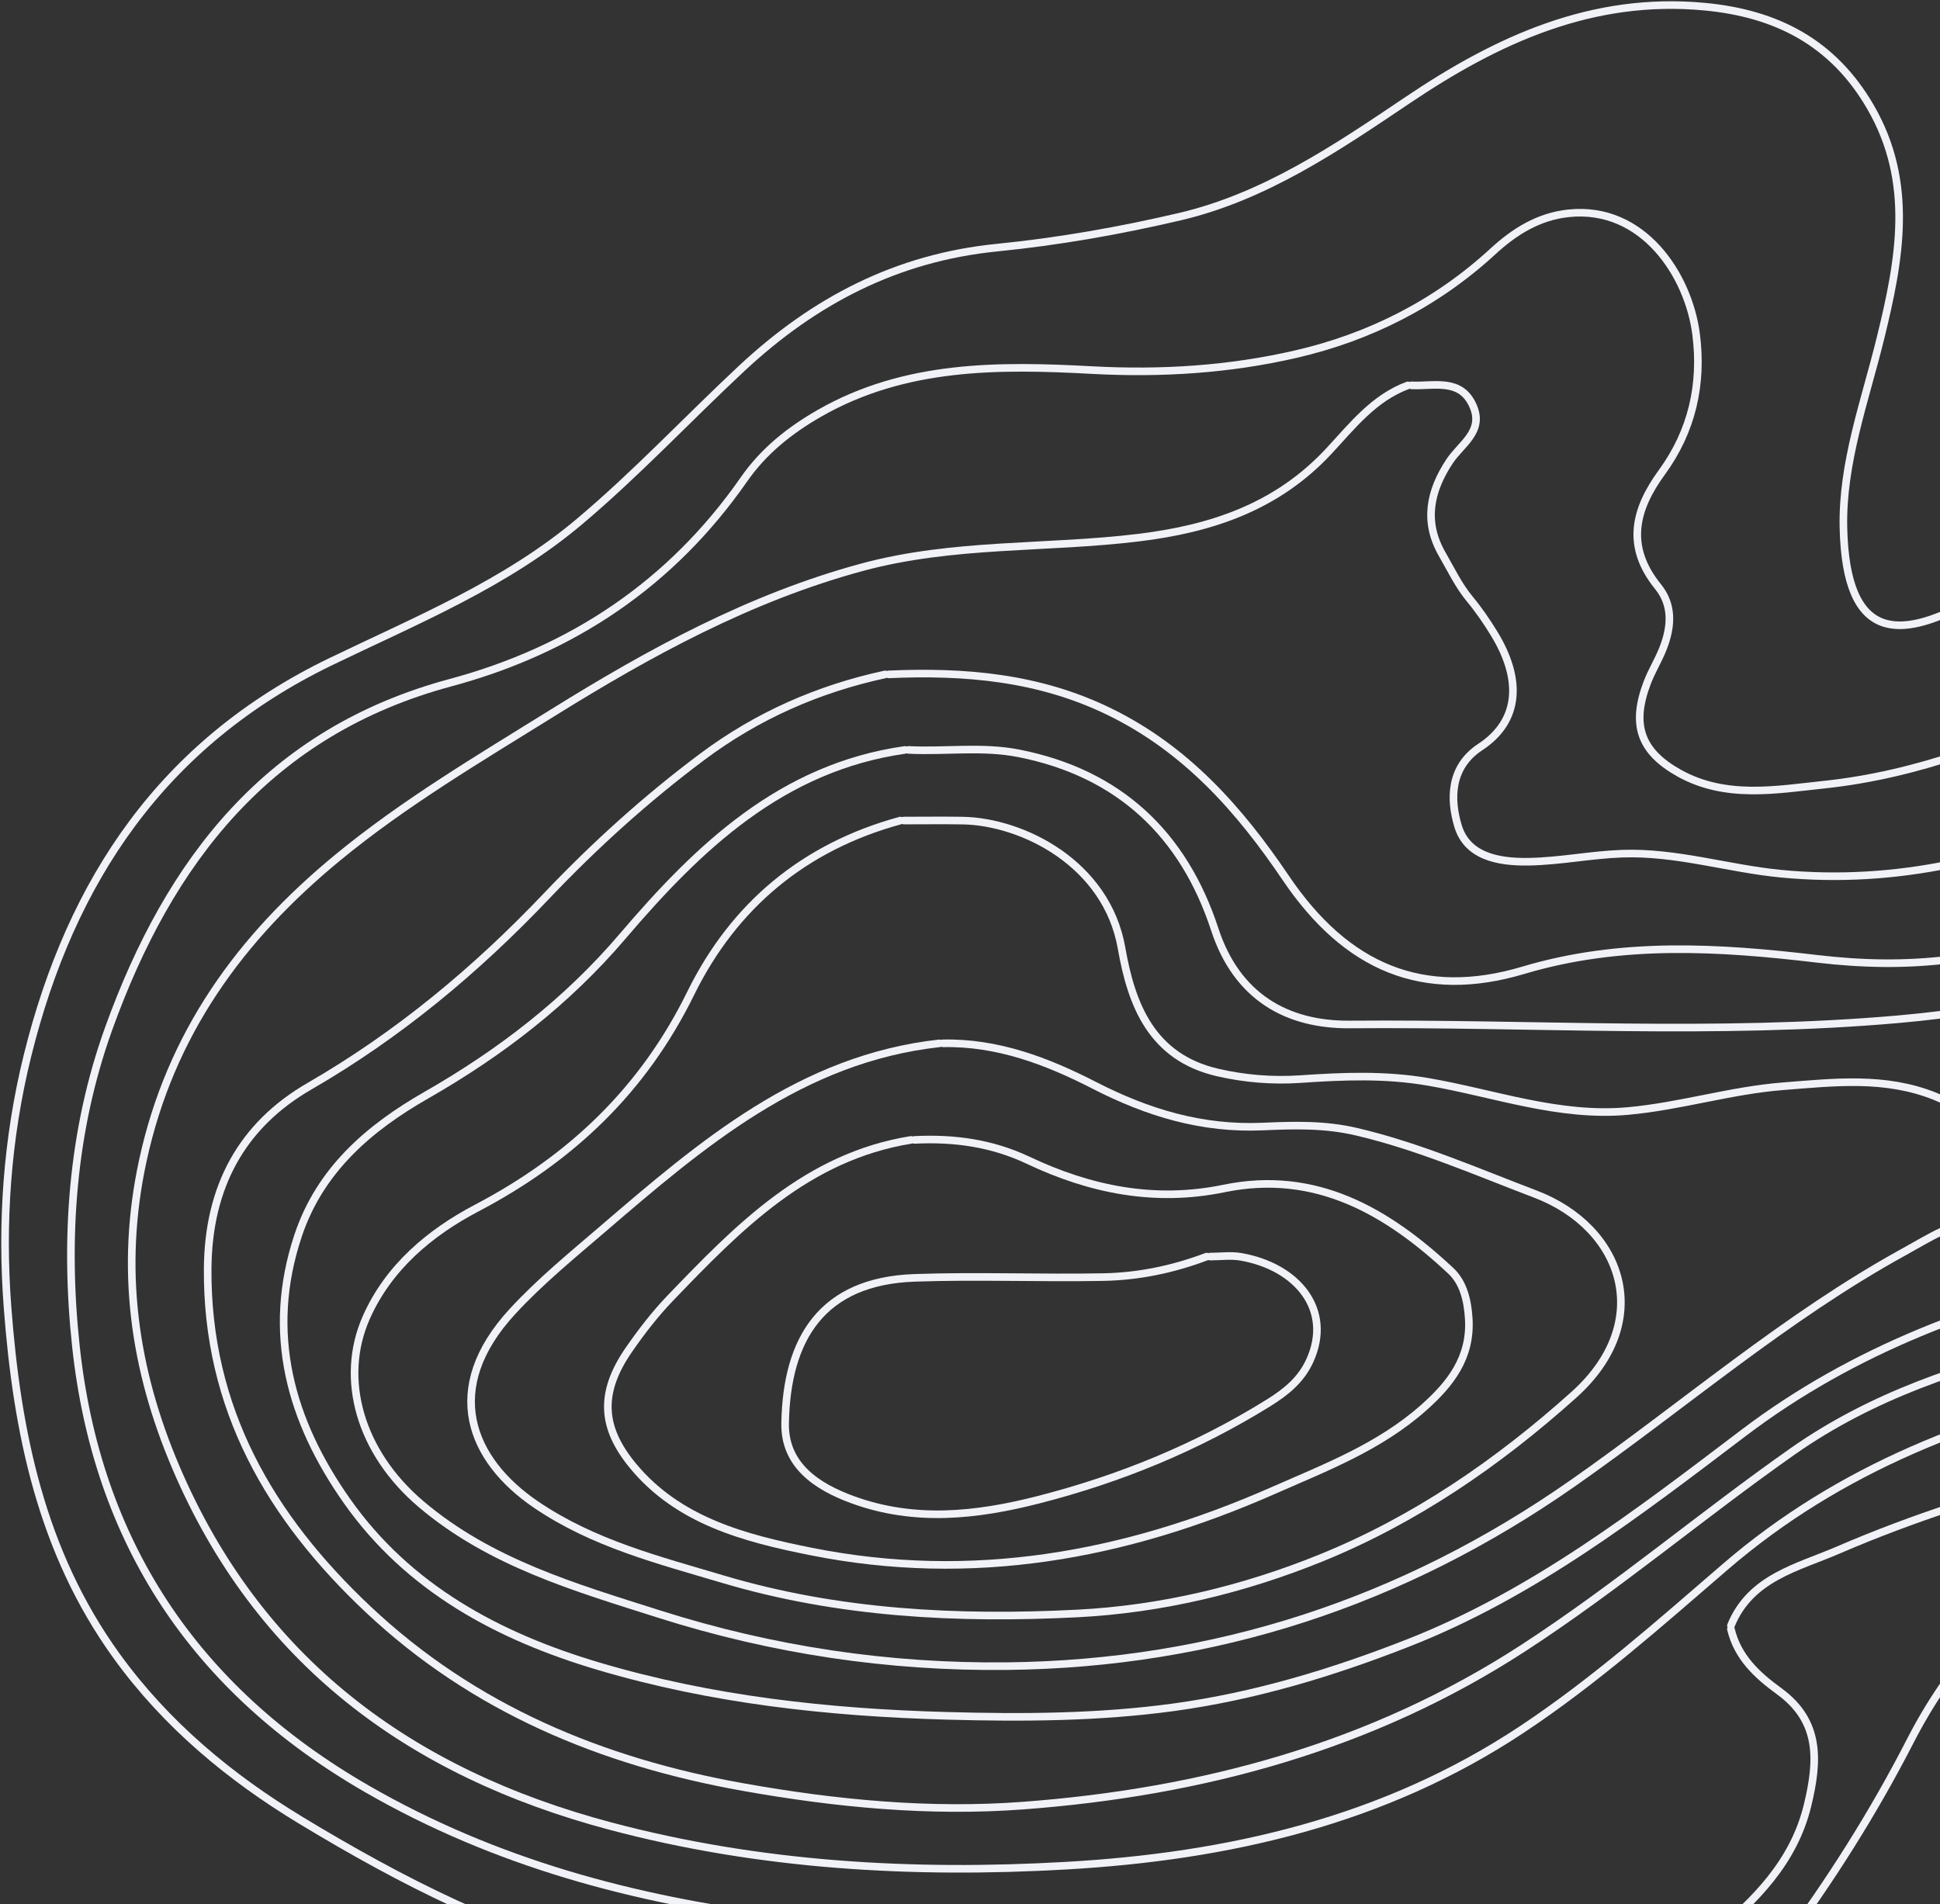 <?xml version="1.0" encoding="UTF-8"?>
<svg width="383px" height="376px" viewBox="0 0 383 376" version="1.1" xmlns="http://www.w3.org/2000/svg" xmlns:xlink="http://www.w3.org/1999/xlink">
    <rect x="0" y="0" width="383" height="376" fill="#333333" stroke="none"/>
    <title>Group 19</title>
    <g id="Desktop-Designs" stroke="none" stroke-width="1" fill="none" fill-rule="evenodd" stroke-linecap="round" stroke-linejoin="round">
        <g id="Post-Pages" transform="translate(-337, -2640)" stroke="#F0F2F7" stroke-width="1.5">
            <g id="Group-Copy" transform="translate(120, 2611)">
                <g id="Group-19" transform="translate(218, 30)">
                    <path d="M231.274,387.211 C243.814,389.203 256.838,388.385 268.769,393.965 C272.46,395.691 276.842,396.125 280.263,398.208 C302.601,411.813 335.368,404.029 350.749,383.314 C360.336,370.403 368.883,356.891 376.107,342.802 C391.524,312.74 417.058,298.493 448.579,291.791 C470.774,287.072 493.268,283.497 514.684,275.538 C536.043,267.601 553.935,255.204 565.665,235.276 C569.592,228.605 571.429,220.891 573.976,213.555 C579.246,198.383 590.17,190.354 605.959,188.287 C613.351,187.318 620.555,185.425 627.092,181.548 C637.296,175.495 640.882,164.651 631.775,154.364 C618.987,139.917 605.296,126.343 590.331,114.071 C576.63,102.836 562.021,93.761 544.711,88.717 C525.557,83.135 506.223,82.105 486.761,84.285 C451.196,88.27 418.645,101.579 387.264,118.164 C374.05,125.147 363.449,125.826 362.936,103.212 C362.646,90.39 367.217,78.136 370.252,65.758 C374.032,50.347 376.942,35.065 368.256,20.1 C360.891,7.409 349.759,1.651 335.512,0.313 C313.303,-1.773 294.63,6.825 276.913,18.759 C262.84,28.24 248.701,37.844 231.922,41.779 C220.059,44.561 207.952,46.688 195.833,47.897 C175.993,49.877 159.724,58.384 145.359,71.806 C134.678,81.786 124.68,92.467 113.476,101.924 C98.8,114.312 81.227,121.461 64.301,129.643 C31.168,145.66 13.009,172.767 4.432,207.419 C0.388,223.755 -0.779,240.463 0.486,257.119 C2.345,281.612 7.095,305.332 22.026,325.991 C31.829,339.556 44.412,349.96 58.356,358.406 C78.159,370.401 98.816,380.996 121.596,386.511 C132.116,389.059 142.743,391.017 153.61,391.296 C179.378,391.959 204.983,389.543 230.592,387.211" id="Stroke-1"></path>
                    <path d="M340.721,319.986 C344.573,310.489 353.902,308.525 361.882,305.075 C391.598,292.228 423.195,285.793 454.502,278.354 C482.873,271.613 509.957,261.855 532.871,242.944 C551.376,227.672 567.473,210.59 576.533,187.739 C591.41,150.21 575.475,114.353 534.233,103.86 C512.483,98.325 491.401,101.926 470.905,109.42 C450.349,116.937 431.227,127.69 411.559,137.21 C394.887,145.28 377.51,152.008 359.08,153.939 C349.785,154.914 339.708,156.807 330.471,151.636 C322.834,147.36 321.042,142.064 324.2,133.791 C325.079,131.488 326.388,129.395 327.291,127.116 C329.078,122.611 329.221,118.405 326.329,114.833 C319.913,106.907 321.713,99.629 327.086,92.261 C333.034,84.106 335.118,74.872 333.85,65.002 C332.349,53.31 323.386,39.588 308.694,41.117 C302.725,41.738 297.967,44.748 293.725,48.652 C282.568,58.917 269.392,65.568 254.83,68.926 C241.696,71.955 228.327,72.813 214.651,72.078 C196.294,71.091 177.718,70.902 160.791,80.596 C154.856,83.996 149.734,88.105 145.876,93.651 C131.53,114.266 111.923,127.344 87.914,133.804 C52.072,143.447 32.421,168.879 20.476,202.037 C13.145,222.389 11.731,243.712 13.976,264.727 C18.095,303.285 37.268,332.531 71.46,352.232 C96.839,366.856 124.219,374.12 152.689,377.709 C171.159,380.037 189.853,379.113 208.548,378.297 C227.321,377.477 246.315,376.16 265.08,379.349 C272.821,380.664 279.914,384.323 286.788,387.697 C305.331,396.8 322.05,393.894 337.188,381.198 C345.356,374.349 353.109,366.787 355.85,355.474 C357.981,346.68 358.421,338.89 350.257,332.946 C345.888,329.766 342.032,326.213 340.721,320.668" id="Stroke-3"></path>
                    <path d="M276.949,75.091 C270.215,77.577 265.944,83.134 261.341,88.082 C251.131,99.054 238.286,103.387 223.799,105.157 C205.637,107.376 187.188,106.134 169.213,111 C146.999,117.012 127.213,127.863 107.974,139.832 C93.544,148.809 78.844,157.491 65.673,168.33 C46.482,184.124 32.647,203.048 27.208,228.113 C22.591,249.383 25.434,269.291 33.698,288.686 C50.001,326.944 79.863,349.033 119.473,359.562 C149.069,367.43 179.236,369.106 209.454,367.386 C241.364,365.569 272.174,358.593 299.471,340.472 C313.814,330.95 326.629,319.555 339.595,308.38 C362.331,288.783 389.155,278.558 418.028,272.32 C441.191,267.315 464.887,263.617 486.788,254.466 C521.862,239.811 550.686,217.39 565.838,181.177 C575.567,157.927 567.934,134.33 546.121,124.221 C536.761,119.884 526.143,120.362 516.225,121.58 C497.428,123.889 478.944,128.173 461.689,136.367 C446.367,143.643 431.307,151.47 415.979,158.73 C395.303,168.524 373.506,173.723 350.582,171.512 C340.123,170.502 329.922,167.175 319.208,167.561 C313.044,167.783 307.013,169.043 300.809,169.152 C294.517,169.264 288.599,167.952 286.839,162.074 C285.29,156.903 285.19,150.479 291.243,146.498 C299.218,141.253 299.387,132.944 293.967,124.09 C292.524,121.732 290.946,119.428 289.184,117.301 C286.935,114.588 285.467,111.455 283.73,108.448 C279.973,101.941 281.363,95.866 285.175,90.089 C287.42,86.69 292.005,84.213 289.837,79.2 C287.404,73.574 282.103,75.306 277.631,75.091" id="Stroke-5"></path>
                    <path d="M173.757,132.159 C160.544,135.017 148.494,140.312 137.6,148.462 C126.588,156.7 116.446,165.866 107.005,175.808 C93.055,190.497 77.758,203.268 60.083,213.484 C46.82,221.149 40.136,233.236 40,249.401 C39.775,277.198 52.451,298.67 71.664,316.761 C92.433,336.319 117.69,346.876 145.779,351.878 C164.16,355.15 182.577,356.906 200.997,355.525 C236.23,352.885 269.771,343.898 299.805,324.367 C318.225,312.388 335.004,298.146 352.972,285.538 C368.617,274.56 386.284,268.752 404.71,264.224 C426.75,258.809 449.488,256.441 470.888,248.143 C498.858,237.298 523.753,222.136 542.261,198.174 C551.916,185.674 555.061,171.551 548.647,155.968 C543.851,144.312 534.721,139.728 523.321,137.587 C499.394,133.091 479.268,143.582 459.317,154.071 C442.409,162.961 426.498,173.599 408.931,181.44 C392.29,188.866 375.64,190.446 357.704,188.32 C338.442,186.038 319.066,184.815 299.757,190.581 C279.955,196.495 264.818,190.074 252.837,172.351 C243.675,158.797 233.186,146.945 218.095,139.56 C204.157,132.738 189.519,131.491 174.438,132.159" id="Stroke-7"></path>
                    <path d="M177.671,147.073 C153.279,150.54 136.901,166.304 121.915,183.875 C110.89,196.803 97.834,206.854 83.13,215.265 C71.918,221.678 62.168,229.983 57.838,243.015 C51.443,262.264 56.368,279.556 67.481,295.357 C79.63,312.63 97.405,322.133 117.113,327.987 C139.484,334.633 162.488,337.146 185.835,337.796 C200.895,338.216 215.893,338.137 230.749,336.104 C246.682,333.924 262.062,329.279 277.081,323.376 C301.746,313.681 322.347,297.765 343.2,281.952 C364.922,265.48 389.964,256.108 416.581,250.361 C432.428,246.94 448.767,246.153 464.274,241.008 C479.569,235.935 491.142,226.606 497.54,211.685 C501.318,202.872 497.463,191.784 489.458,185.853 C473.7,174.178 457.237,175.473 440.442,183.147 C419.225,192.843 396.992,198.212 373.735,200.256 C337.659,203.427 301.564,200.982 265.485,201.287 C253.027,201.392 243.167,195.794 238.814,182.499 C232.669,163.733 219.938,151.656 200.136,147.749 C192.907,146.322 185.608,147.442 178.352,147.073" id="Stroke-9"></path>
                    <path d="M176.758,161.021 C157.834,166.171 143.907,177.738 135.351,195.153 C125.988,214.209 111.771,227.742 93.125,237.532 C83.924,242.363 75.709,249.2 71.299,259.182 C65.932,271.333 70.133,285.816 82.117,295.988 C95.802,307.605 112.584,312.449 129.127,317.709 C151.456,324.808 174.404,328.252 197.86,327.986 C238.801,327.522 275.969,315.319 309.497,291.87 C331.273,276.64 351.432,259.091 374.847,246.211 C377.338,244.841 379.778,243.354 382.346,242.149 C387.542,239.709 393.307,237.007 392.987,230.547 C392.629,223.294 388.065,218.294 381.004,215.463 C371.14,211.511 361.113,212.695 351.02,213.484 C340.684,214.293 330.746,217.437 320.398,218.375 C306.717,219.616 294.017,214.863 280.941,212.615 C272.426,211.152 264.156,211.497 255.717,212.073 C250.252,212.446 244.76,212.01 239.385,210.767 C226.399,207.764 222.396,197.499 220.421,186.22 C217.486,169.466 200.82,161.218 189.011,161.03 C185.154,160.969 181.296,161.021 177.439,161.021" id="Stroke-11"></path>
                    <path d="M184.482,205.01 C157.195,208.014 137.53,224.893 117.928,241.729 C111.861,246.939 105.643,252.026 100.186,257.94 C86.118,273.188 91.835,287.277 104.859,296.116 C116.183,303.801 129.023,307.032 141.69,310.808 C164.517,317.611 188.051,318.788 211.664,317.588 C228.284,316.743 244.532,312.831 259.837,306.611 C278.344,299.09 294.68,287.892 309.7,274.423 C325.892,259.902 319.39,241.345 302.105,234.773 C290.431,230.334 279.043,225.33 266.77,222.455 C260.541,220.995 254.452,221.166 248.377,221.44 C236.339,221.985 225.586,218.723 215,213.286 C205.739,208.531 195.932,204.785 185.161,205.01" id="Stroke-13"></path>
                    <path d="M178.845,224.079 C158.33,227.387 144.785,241.311 131.34,255.305 C128.341,258.425 125.657,261.902 123.189,265.463 C117.222,274.073 117.772,280.912 123.932,288.399 C132.918,299.321 146.06,302.741 159.163,305.357 C190.821,311.68 220.95,306.255 250.228,293.372 C260.724,288.755 271.35,284.69 280.054,276.961 C285.352,272.257 289.443,267.057 288.961,259.328 C288.736,255.706 287.888,252.237 285.411,249.921 C272.867,238.187 258.727,229.946 240.677,233.667 C226.949,236.498 214.244,233.902 201.965,228.094 C194.78,224.694 187.314,223.691 179.525,224.079" id="Stroke-15"></path>
                    <path d="M237.225,247.118 C230.663,249.604 223.837,251.032 216.876,251.166 C204.445,251.404 191.994,250.882 179.574,251.316 C161.275,251.956 154.296,263.295 154.002,280.041 C153.858,288.25 160.17,292.517 167.359,295.136 C179.582,299.591 191.77,298.261 203.992,295.135 C220.091,291.019 235.291,284.795 249.471,275.983 C252.928,273.834 255.857,271.442 257.572,267.692 C262.173,257.635 255.124,249.115 243.999,247.168 C242.024,246.822 239.938,247.118 237.903,247.118" id="Stroke-17"></path>
                </g>
            </g>
        </g>
    </g>
</svg>